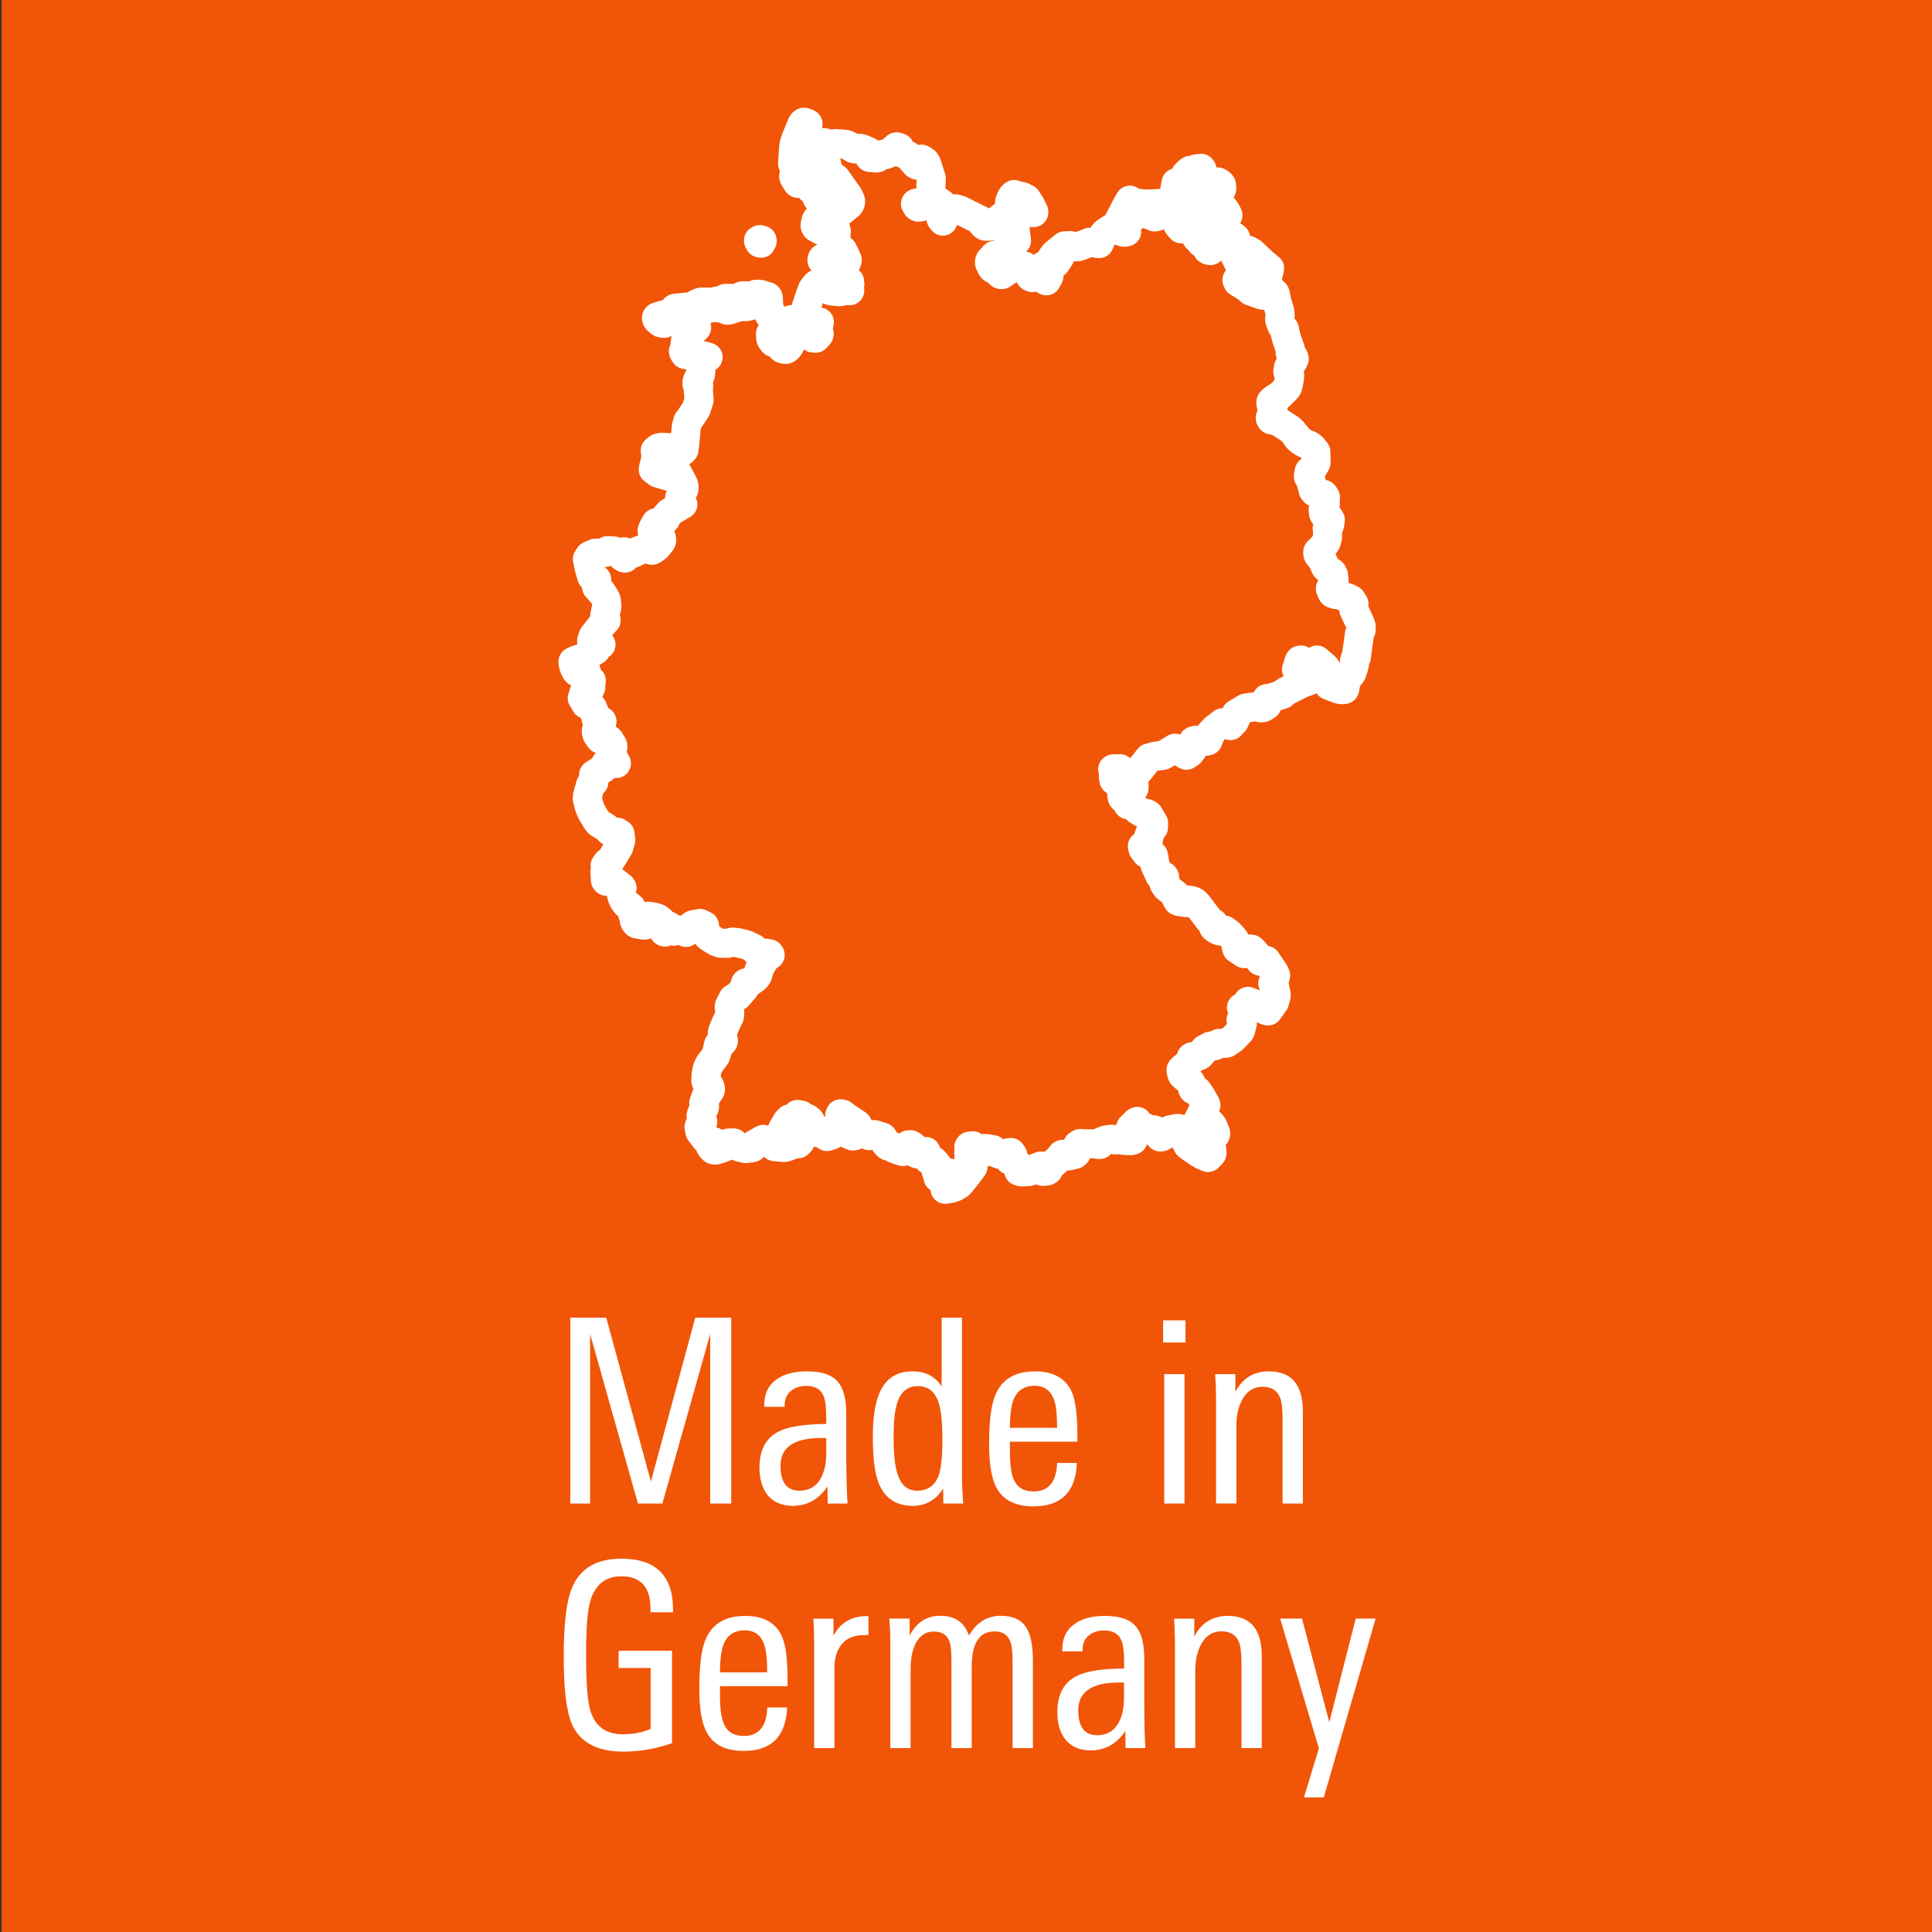 <?xml version="1.0" encoding="utf-8"?>
<!-- Generator: Adobe Illustrator 25.4.1, SVG Export Plug-In . SVG Version: 6.00 Build 0)  -->
<svg version="1.1" id="Ebene_1" xmlns="http://www.w3.org/2000/svg" xmlns:xlink="http://www.w3.org/1999/xlink" x="0px" y="0px"
	 viewBox="0 0 158 158" style="enable-background:new 0 0 158 158;" xml:space="preserve">
<rect x="0" y="0" width="158" height="158" fill="#333333" stroke="none"/>
<style type="text/css">
	.st0{fill:#F15507;}
	.st1{fill:none;stroke:#FFFFFF;stroke-width:3;stroke-linecap:round;stroke-linejoin:round;stroke-miterlimit:10;}
	.st2{fill:none;stroke:#FFFFFF;stroke-width:2.38;stroke-linejoin:round;}
	.st3{fill:none;stroke:#FFFFFF;stroke-linecap:round;stroke-linejoin:round;stroke-miterlimit:10;stroke-dasharray:2.014,2.014;}
	.st4{fill:none;stroke:#FFFFFF;stroke-width:2;stroke-miterlimit:10;}
	.st5{fill:#FFFFFF;}
</style>
<rect x="0.13" y="0" class="st0" width="158" height="158"/>
<path class="st2" d="M66.28,92.41l-0.08-0.21l-0.03-0.02l-0.28,0.02l0.02,0.24l0.07,0.06l0.23-0.02l0.08-0.01L66.28,92.41z
	 M85.76,22.08l0.08-0.24l0.02-0.13l-0.01-0.06l-0.01-0.02l-0.03-0.01l-0.1-0.02l-0.12,0.02l-0.04,0.01l-0.05,0.02l-0.26,0.14
	l-0.16,0.12l-0.03,0.06l0.01,0.11l0.02,0.07l0.03,0.06l0.03,0.03l0.04,0.03l0.04,0.01l0.39,0.07L85.76,22.08z M101.05,19.46
	l-0.06-0.06l-0.03-0.02l-0.06-0.01l-0.04,0l-0.07,0.02l-0.08,0.04l-0.05,0.04l-0.02,0.02l-0.02,0.04l0,0.15l0.04,0.12l0.02,0.03
	l0.22,0.24l0.02,0.02l0.06,0.55l0.4,0.63l0.01,0.02l0.02,0.01l0.02,0l0.42-0.2l0,0l0.04-0.12l0-0.01l-0.14-0.2l-0.04-0.18l0-0.01
	l0.01-0.01l0.38,0.03l0.17,0.15l0.29,0.33l0.03,0.04l0.02,0.04l0.05,0.12l-0.01,0.56l-0.4-0.07l-0.08-0.17l-0.06-0.22l-0.02-0.02
	l-0.05-0.02l-0.08-0.01l-0.21,0.05l-0.02,0.01l-0.01,0.01l-0.04,0.08l-0.02,0.15l0,0.03l0.02,0.04l0.03,0.03l0.13,0.16l0.04,0.09
	l0.09,0.25l0,0.05l-0.05,0.12l-0.04,0.09l-0.02,0.02l-0.12,0.07l-0.14,0.07l-0.14,0.07l-0.05,0.01l-0.04,0l-0.03,0l-0.08,0.17
	l0.08,0.08l0.13,0.06l0.15,0.04l0.11-0.01l0.28-0.05l0.3-0.08l0.04-0.02l0.45-0.23l0.82-0.09l0.04,0l0.02,0l0.15-0.66l-0.43-0.35
	l-0.47-0.43l-0.56-0.53l-0.12-0.07l-0.16-0.08l-0.04-0.02l-0.04-0.01l-0.11-0.02l-0.11-0.04l-0.2-0.11l-0.06-0.04l-0.12-0.1
	l-0.12-0.12l-0.09-0.1l-0.03-0.04L101.05,19.46z M95.46,16.63l-0.02,0l-0.02,0l-0.02,0.01l-0.03,0.02l-0.01,0.01l0,0.02l0.03,0.03
	l0.03,0.02l0.07,0l0.35-0.12l0.07-0.06l0.04-0.04l-0.05-0.06l-0.02,0.01l-0.31,0.12l-0.04,0.05l-0.06,0.07L95.46,16.63z M96.5,16.52
	l0.46-0.26l0.06-0.04l0.01-0.02L97,16.11l-0.03-0.04l-0.14-0.07l-0.03-0.01l-0.08-0.01L96.66,16l-0.07,0.05l-0.09,0.12l-0.02,0.04
	l-0.12,0.27l0,0.07l0.01,0.02l0.02,0.01L96.5,16.52z M95.97,16.36l0.01,0.03H96l0.02-0.03l0.02-0.08l0.12-0.66l0.09-0.42l0.25-0.13
	l-0.32-0.12l-0.2,1.13l-0.01,0.11l0,0.06l0.01,0.04L95.97,16.36z M97.33,13.94l-0.06,0.04l-0.19,0.16l-0.14,0.16l-0.02,0.04
	l-0.33,0.81l-0.01,0.02l-0.01,0.1l0.01,0l0.05-0.02l0.02-0.02l0.33-0.31l0.07-0.18l-0.02-0.07l-0.03-0.1l0-0.02l0.01-0.01l0.18-0.26
	l0.11-0.03l0.01,0l0.02,0.05l0.02,0.13l0,0.03l-0.01,0.06l-0.04,0.11l-0.08,0.14l-0.03,0.04l-0.03,0.06l-0.04,0.22l0,0.11l0.31-0.15
	l0.23-0.13l0.74,0.31l0.02,0l0.01,0l0.21-0.02l0.2-0.08l0.01,0.57l-0.02,0.31l-0.02,0.01l-0.04,0l-0.18,0l-0.29-0.09l-0.08-0.04
	l-0.44-0.25l-0.03-0.03l0-0.04l0.04-0.34l-0.34,0.01l-0.36,0.02l-0.12,0.03l-0.36,0.1l-0.1,0.06l0.07,0.29l0.05,0.1l0.22-0.01
	l0.17,0.02l0.27,0.25l-0.09,0.18l-0.03,0.02l-0.24,0.09l-0.13,0.02l-0.14,0.03l-0.13,0.28l0,0.06l0,0.02l0.04,0.02l0.58,0.13
	l0.07,0.02l-0.16,0.1l-0.65,0.31l-0.02,0.02l-0.02,0.04l-0.05,0.27l0,0.11l0.18,0.54l0.01,0.03l1.69,0.57l0.14-0.1l0.03-0.04
	l0.01-0.03l0-0.01l-0.01-0.06l-0.04-0.1l-0.09-0.11l-0.01,0h-0.06l-0.02,0.02l-0.01,0.02l0.01,0.03l0,0.01l-0.07,0.06l-0.09,0.04
	l-0.04,0l-0.04-0.05l0-0.13l0.46-0.48l0.36-0.34l0.12-0.09l0.04-0.01l1.1-0.13l0.05,0.01l0.15,0.25l0,0.01l0,0.05l-0.02,0.05
	l-0.01,0.01l-0.09,0.07l-0.01,0l-0.1,0.05l0,0.17l0.23-0.06l0.1-0.19l0.13-0.27l-0.08-0.18l-0.19-0.31l-0.14-0.11l-0.14-0.1
	l-0.01,0.02l-0.02,0.01l-0.07,0.01l-0.14,0.01l-0.02,0l-0.03-0.02l-0.04-0.04l-0.11-0.13l-0.12-0.23l-0.03-0.07l-0.04-0.12
	l-0.01-0.16l0.01-0.06l0.02-0.04l0.02-0.02l0.01-0.01l0.17-0.19l0.23-0.19l0.06-0.03l0.02,0l0.07-0.05l0.06-0.13l0.02-0.12
	l-0.03-0.23l-0.04-0.06l-0.07-0.07l-0.16-0.1l-0.03-0.01h-0.05l-0.19,0.02l-0.05,0l-0.25,0.05l-0.03,0.02l-0.22,0.07l-0.31,0.06
	l-0.07,0l-0.11-0.03L98.3,15l-0.05-0.03l-0.03-0.02l-0.09-0.09l-0.08-0.11l-0.06-0.12l-0.05-0.17l-0.02-0.09l0-0.04l0.04-0.11
	l0.04-0.05l0.02-0.01l0.06-0.03l0.04-0.01l0.04,0l0.03-0.01l0.04-0.04l0.03-0.05l0.04-0.15l0-0.01l-0.04-0.06l-0.03-0.03l-0.33,0.03
	l-0.49,0.14L97.33,13.94z M62.19,19.66l0.13-0.01l0.01,0.07l-0.09,0.17l-0.08-0.01l-0.03-0.01l-0.1-0.18l0-0.03l0.06-0.04l0.05-0.02
	L62.19,19.66z M67.34,21.41l-0.02-0.01l-0.04-0.04l-0.06-0.07l0-0.04l0.01-0.05l0.02-0.05l0.02-0.02l0.02-0.02l0.02-0.01l0.03-0.01
	l0.03,0l0.03,0.03l0,0.01l-0.02,0.28l-0.03,0.02L67.34,21.41z M83.02,15.97l-0.05-0.02l-0.02-0.02l-0.01-0.02l-0.02,0.01l-0.04,0.03
	l-0.09,0.1l-0.07,0.09L82.7,16.2l-0.08,0.17l-0.04,0.11l-0.01,0.04l-0.03,0.37l0.01,0.06l0.02,0.02l0.17,0.12l0.03,0.01l0.04,0.01
	l0.01-0.01l-0.01,0l0,0H82.8l-0.04-0.02l-0.1-0.07l0-0.07l0.02-0.02l0.25-0.09l0.11,0.04l0.04,0.02l0.04,0.02l0.01,0.03l0.03,0.09
	l-0.01,0.1l-0.02,0.14l0.55,0.1l0.85,0.01l0.01,0l0-0.01l0-0.06l-0.14-0.29l-0.11-0.24l-0.34-0.52l-0.35-0.18L83.02,15.97z
	 M68.58,16.05l-0.34,0.22l-0.04,0.06v0.03l0,0.28l0.07,0.06l0.06,0.03l0.08,0.02l0.24,0.02l0.1,0l0.14-0.12l0.06-0.08l0.01-0.01
	l0.16-0.25l0-0.02l-0.03-0.14l-0.03-0.04l-0.1-0.02l-0.24-0.01L68.58,16.05z M66.92,16.34l0.06,0.05l0.03,0.01l0.07,0l0.11-0.02
	l0.1-0.03l0.03-0.02l0.04-0.04l0.12-0.27l0.07-0.15l0.01-0.16l-0.02-0.02l-0.07-0.01l-0.06,0.01l-0.24,0.08l-0.03,0.01l-0.28,0.12
	l-0.04,0.02l-0.02,0.03l-0.01,0.03l0,0.12l0.01,0.05l0.02,0.03l0.03,0.03l0.02,0.01L66.92,16.34z M66.32,15.39l-0.03,0l-0.02,0.02
	l0.01,0.02l0.03,0.04l0.02,0.01l0.18,0.13l0.03,0.02l0.09,0l0.06-0.02l0.01-0.02l0-0.05l-0.08-0.13l-0.01-0.02l-0.01-0.01
	l-0.04-0.01l-0.07,0.02L66.32,15.39z M66.79,14.82l0.4-0.1l0.05-0.03l0.04-0.05l0.02-0.07l0.02-0.11l-0.02-0.01l-0.69,0.27
	l-0.18,0.07l-0.02,0.05l0.01,0.02l0.12,0.09L66.79,14.82z M64.91,14.43l0,0.02l0.03,0.08l0.13,0.21l0.07,0.11l0.08,0.12l0.02,0.01
	L65.28,15l0.12,0l0.01,0l0.13-0.06l0.01-0.01l0.03-0.08l0-0.01l-0.01,0l-0.13-0.07l-0.11-0.17l-0.14-0.38l-0.02-0.08l0.02-0.05
	L65.23,14l0.11-0.11l-0.01-0.01l-0.02-0.01l-0.04,0.02L65,14.14l-0.03,0.04l-0.04,0.1l0,0.09L64.91,14.43z M66.11,13.44l-0.06,0
	l-0.21,0.04l-0.06,0.02l-0.05,0.04l-0.06,0.06l-0.04,0.08l-0.06,0.14l-0.01,0.09l0.01,0.05l0.02,0.03L65.61,14l0.44,0.21l0.09,0.03
	l0.11,0.01l0.36,0.01l0.05,0l0.02-0.01l0.2-0.42l-0.07-0.26l-0.02-0.03l-0.1-0.07l-0.12-0.04l-0.05-0.01l-0.03-0.01l-0.08-0.01
	l-0.09,0.03l-0.03,0.01L66.11,13.44z M65.19,11.1l-0.12,0.31l-0.1,0.28l-0.03,0.15l-0.03,0.22l-0.02,0.26l-0.07,1l0,0.08l0.06,0.14
	l0.03,0.04l0.01,0l0.01-0.02l0-0.04l0.03-0.85l-0.01-0.03l-0.02-0.05v-0.02l0.02-0.16L65,12.26l0.03-0.04l0.23-0.15l0.07,0.06
	l0.01,0.02l0.16,0.09l0.15,0.11l0.05,0.02h0.02l0.3-0.15l0.19-0.16l-0.01-0.01l-0.04-0.01l-0.06-0.01l-0.24,0.01l-0.06-0.01
	l-0.03-0.01l-0.2-0.18l0,0l-0.18-0.18L65.35,11l0.12-0.25l0.06-0.07l0.1-0.08l0.01-0.01l0.13-0.03l0.14-0.09l0.17-0.33l0-0.01
	l-0.01-0.01l-0.23-0.1l-0.06-0.02l-0.04,0l-0.02,0.01l-0.06,0.04l-0.02,0.02l-0.05,0.08l-0.21,0.49l-0.04,0.1L65.19,11.1z
	 M54.31,26.44l-0.06-0.12l-0.03-0.02l-0.06,0l-0.05,0.02l-0.01,0.02v0.03l0.01,0.03l0.01,0.01l0,0l-0.01,0l-0.07-0.01l-0.28-0.23
	l-0.05-0.07l-0.02-0.09l0.01-0.05l0.02-0.03l0.01-0.01l0.03-0.01l0.57-0.17l0.03,0l0.06,0.01l0.07,0.03l0.19,0.14l0.06,0.06
	l0.01,0.02l-0.58,0.16l0.14,0.12l0.07,0.09l-0.01,0.01l-0.06,0.05L54.31,26.44z M55.37,25.29l-0.06,0l-0.01,0l-0.04-0.01l-0.06-0.04
	l-0.01-0.02l0.01-0.01l0.04-0.01l0.23-0.02l0.76-0.07h0.34l0.1,0.02l0.01,0.02l0.01,0.02l0,0.03l-0.02,0.03l-0.01-0.02l-0.01,0
	l-0.16-0.01l-0.07,0l-0.08,0l-0.39,0.01l-0.51,0.08L55.37,25.29L55.37,25.29z M57.06,25l-0.07-0.06l-0.03-0.04l-0.01-0.02l0.01-0.02
	l0.03-0.02l0.04-0.02l0.15-0.07l0.1-0.03l0.06-0.01l0.78,0l0.12,0l0.06,0.02l0.03,0.01l0.02,0.06l0,0.02l-0.1,0.03l-0.07,0.02
	l-0.84,0.1l-0.22,0.02L57.06,25z M58.96,24.83l-0.15-0.01l-0.18-0.02l-0.15-0.03l-0.04-0.05l0-0.01l0.01-0.01l0.16-0.07l0.03-0.01
	h0.04l0.23,0.05l0.02,0.01l0.03,0.12l0,0.02L58.96,24.83z M59.21,24.81l-0.02,0l-0.04-0.03l-0.02-0.1l0-0.08l0.01-0.03l0.08-0.11
	l0.02-0.02l0.07-0.03l0.05-0.01l0.37,0l0.29,0.02l0.11,0.01l0.03,0.01l0.04,0.02l0.04,0.02l0.01,0.02l0,0.05l0,0.01l0,0l-0.09,0.01
	l0-0.01l0.01-0.01l0-0.01l-0.01,0l-0.23-0.02h-0.03l-0.17,0.02l-0.25,0.02l-0.03,0.01L59.21,24.81z M60.6,24.5l-0.06-0.01
	l-0.02-0.01l-0.02-0.04l0-0.04l0.03-0.06l0.07-0.08l0.03-0.03l0.03-0.02l0.07-0.02l0.12,0l0.16,0l0.26,0.02l0.05,0.01l0.15,0.04
	l0.04,0.05l0.01,0.02l-0.01,0l-0.4,0.07l-0.4-0.03L60.6,24.5z M62.85,24.65l-0.01,0l-0.04-0.02l-0.03-0.02l-0.02-0.03l-0.01-0.02
	l-0.05-0.18l0-0.04l0.08-0.09l0.04,0.05l0.04,0.23l0,0.12L62.85,24.65z M61.84,24.3l-0.11-0.14l-0.01-0.01v-0.02l0.05-0.04
	l0.04-0.02l0.15-0.01l0.08,0l0.07,0.01l0.19,0.04l0.07,0.02l0.02,0.01l0.13,0.09l0.01,0.05l-0.02,0l-0.18-0.07l-0.42-0.11l-0.02,0
	l-0.01,0.01l-0.03,0.05L61.84,24.3z M49.71,71.12l-0.05-0.03l-0.15,0.16l-0.03,0.05l-0.01,0.02L49.52,72l0.05,0.06l0.14,0.01
	l0.07-0.02l0.04-0.02L50,71.99l0.25,0.1l0.47,0.36l0.05,0.04l0.06,0.06l0.04,0.07l-0.06,0.02l-0.08,0.06l-0.01,0.03l0.01,0.05
	l0.17,0.65l0.01,0.02l0.15,0.28l0.04,0.05l0.1,0.13l0.03,0.03l0.18,0.1l0.21,0.18l0.14,0.35l0,0.02l-0.01,0.2l0.23,0.13l0.05,0.15
	l-0.16,0.19l0.06,0.15l0.13,0.14l0.6,0.11l0.18-0.03l0.1-0.16l0.02-0.05l0-0.03l-0.06-0.21l-0.06-0.09l-0.05-0.04l0.02-0.02
	l0.16-0.1l0.44,0.05l0.15,0.04l0.25,0.09l0.24,0.18l0.14,0.21l-0.01,0.06l0.03,0.16l0.07,0.41l0.02,0.05l0.03,0.03l0.04,0.01
	l0.07-0.02l0.18-0.18l0.09-0.28l0.1,0.18l0.14,0.14l0.05,0.03l0.09,0.05l0.03,0.01l0.06-0.08l0.07-0.03l0.05-0.01l0.45,0.04
	l0.16,0.07l0.11,0.08l0.08,0.03l0.04-0.02l0.48-0.38l0.03-0.12l-0.01-0.03l0-0.06l0.12-0.03L57,75.57l0.26-0.05l0.35,0.18l0.02,0.15
	l-0.02,0.13l0,0.09l0.23,0.44l0.15,0.13l0.1,0.07l0.49,0.3l0.32,0.12l0.42,0.02l0.21-0.01l0.03-0.01l0.37-0.09l0.54,0.08l0.11,0.05
	l0.15,0.01l0.35,0.1l0.54,0.26l0.08,0.08l0.07,0.09l0.01,0.03l0.18,0.08l0.33,0.13l0.09,0.02l0.11,0l0.04-0.02l0.38,0.05l0.02,0.01
	l0.02,0.03l0.03,0.06l-0.18,0.06l-0.04,0.01l-0.03,0.02l-0.03,0.04l-0.37,0.58L62.22,79l-0.05,0.1l-0.04,0.09l-0.06,0.18l-0.05,0.14
	l-0.03,0.13l-0.02,0.09l-0.03,0.06l-0.05,0.07l-0.08,0.09l-0.08,0.08l-0.38,0.27l-0.27,0.07l-0.04,0l-0.05,0.02l-0.02,0.02
	l-0.02,0.04l-0.08,0.39l-0.52,0.6l-0.06,0.04l-0.16,0.09l-0.13,0.06l-0.03,0.02l-0.02,0.02l-0.29,0.57l-0.02,0.05l0,0.03l0,0.05
	l0.02,0.12l0.01,0.1l0,0.39l0,0.05l-0.01,0.06l-0.03,0.08l-0.03,0.05l-0.25,0.51l-0.23,0.57l-0.02,0.07l-0.02,0.07l-0.01,0.08v0.06
	l0.01,0.1l0.08,0.42l0,0.03l-0.01,0.03l-0.02,0.04l-0.02,0.02l-0.02,0.02l-0.05,0.03l-0.18,0.07l-0.05,0.04l-0.04,0.05l-0.02,0.05
	l-0.01,0.04l-0.08,0.4l-0.07,0.25l-0.04,0.12l-0.02,0.05l-0.26,0.35l-0.24,0.31l-0.02,0.04l-0.17,0.37l-0.01,0.03l0,0.05l-0.07,0.35
	l-0.01,0.05l-0.02,0.47l0,0.04l0.01,0.03l0.02,0.02l0.23,0.29l0.05,0.09l0.03,0.07l0.03,0.14l0,0.07l-0.02,0.05l-0.06,0.1
	l-0.05,0.07l-0.2,0.28l-0.2,0.52l-0.01,0.06v0.08l0.01,0.04l0.04,0.1l0.01,0.06l-0.01,0.06l-0.02,0.07l-0.13,0.31l-0.1,0.24
	l-0.01,0.04l-0.01,0.09l0.01,0.05l0.1,0.32l0.02,0.06l0,0.04l-0.02,0.08l-0.03,0.07l-0.03,0.04l-0.03,0.03L57.2,92.1l-0.02,0.02
	l-0.01,0.04l0.05,0.31l0.01,0.04l0.02,0.05l0.02,0.03l0.48,0.62l0.63,0.17l0.04,0.11l0.02,0.1l0,0.04l-0.27,0.11l-0.05-0.02
	l-0.03,0.01l0.07,0.12l0.14,0.14l0.02,0.02l0.08,0.03l0.09,0.01l0.03,0l0.42-0.12l0.29-0.11l0.06-0.03l0.11-0.12l0.02-0.04
	l0.16-0.15l0.39-0.01l0.03,0l0.04,0.02l0.02,0.02l0.11,0.17l0.37,0.15l0.45,0.1h0.02l0.5-0.07l0.03-0.01l0.05-0.04l0.02-0.04
	l0.01-0.09l0.01-0.03l0.02-0.02l0.04-0.04l0.68-0.39l0.02-0.01l0.03-0.01l0.05,0.01l0.35,0.07l0.2,0.05l0.06,0.03l0.02,0.02l0,0.01
	l-0.02,0.1v0.04l0.02,0.04l0.02,0.03l0.18,0.16l0.03,0.02l0.02,0.01l0.04,0.01l0.73,0.06l0.05-0.01l0.2-0.05l0.17-0.06l0.06-0.04
	l0-0.01l-0.04-0.06l-0.15-0.18l0.41-0.32l0.12,0.03l0,0l0.14,0.07l0.08,0.09l0.01,0.02l0.01,0.03l-0.01,0.02l-0.03,0.01l-0.02,0.08
	l0.03,0.06l0.11,0.02l0.06-0.05l0.1-0.1l0.16-0.34l0.04-0.1l0-0.03l-0.16-0.22l-0.04-0.01l-0.03,0l-0.28,0.02l-0.07,0.01l-0.15,0.06
	l-0.05,0.03l0.02,0.06l-0.43,0.18L64.41,93l-0.43-0.31l-0.05-0.08l0-0.02l0.05-0.22l0.35-0.61l0.13-0.16l0.12-0.1l0.16-0.03
	l0.35-0.08l0.05-0.13l0.08-0.12l0.31,0.06l0.04,0.38l0.06,0.09l0.03,0.01l0.1-0.07l0.02-0.03l0.04-0.07l-0.03-0.12l0.25,0.08
	l0.18,0.15l0.12,0.2l-0.07,0.08l-0.03,0.09l0.11,0.39l0.01,0.03l0.42,0.18l0.06,0.03l0.03,0l0.11-0.2l0.5,0.44l0.14,0.08h0.02
	l0.32-0.09l0.14-0.07l0.08-0.05l0.05-0.05l0.05-0.03l0.13-0.07l0.13-0.05l0.04-0.01l0.03,0l0.19,0.02l0.05,0.01l0.27,0.06l0.05,0.02
	l0.04,0.03l0.25,0.13l0.28,0.11l0.15-0.02l0.17-0.1l-0.04-0.17l-0.28-0.59l-0.18-0.15l-0.03,0l-0.06,0.01l-0.01,0l-0.36-0.24
	l-0.06-0.04l-0.08-0.07l-0.27-0.28l-0.02-0.03l0-0.01l0.02-0.05l0.04-0.07l0.17,0.03l0.03,0.02l0.04,0.07l0.03,0.01l0.23,0.15
	l0.83,0.55l0.07,0.06l0.01,0.01l0,0.04l-0.01,0.02l0.02,0.09l0.02,0.06l0.06,0.1l0.08,0.09l0.11,0.1l0.29,0.2l0.22,0.12l0.1,0.05
	l0.03,0.01l0.04,0l0.06-0.02l0.06-0.03l0.03,0l0.15-0.02l0.04-0.01l0.06,0l0.11,0.03l0.54,0.17l0.06,0.05l0.07,0.1l0.04,0.08
	l0.01,0.09l0.09,0.21l0.16,0.17l0.03,0.02l0.04,0.02l0.09,0.01h0.23l0.01,0.1l0.1,0.06l0.35,0.14l0.42,0.13l0.27-0.37l0.07-0.1
	l0.09-0.07l0.18-0.01l0.02,0l0.16,0.1l0.03,0.09l-0.01,0.21l-0.02,0.03l-0.02,0.03l-0.02,0l-0.01,0.01l-0.02,0.04l0,0.02l0.44,0.21
	l0.37-0.01l0.08-0.03l0.24-0.13l0.02-0.02l-0.02,0.09l0,0.07l0,0.12l0.23,0.39l0.04,0.04l0.02,0.01l0.06,0l0.1-0.03l0.22,0.09
	l0.21,0.24l0.09,0.13l0.1,0.17l-0.08,0.12l-0.01,0.01l-0.06,0.03l-0.06,0.12l0.17,0.55l0.5-0.16l0.03-0.03l0-0.04l0-0.12l0.09-0.07
	l0.34,0.04l0.02,0.01l0.05,0.07l0.01,0.09l0,0.01l-0.08,0.11l-0.07,0.09l-0.29,0.66l-0.03,0.08l-0.02,0.1l0,0.06l0.01,0.04l0.03,0
	l0.49-0.09l0.3-0.11l0.32-0.2l0.16-0.16l0.53-0.68l0.44-0.58l-0.04-0.42l-0.01-0.08l-0.05-0.06l-0.07-0.04l-0.04,0.02l-0.02-0.01
	l-0.02-0.02l-0.07-0.19l-0.01-0.83l0.04-0.07l0.02,0l0.24-0.04h0.03l0,0.09l-0.02,0.11l-0.07,0.08l-0.05,0.07l0.05,0.04l0.21,0.14
	l0.27,0.05l0.34,0.02l0.03,0l0.06-0.16l0-0.02l0.05-0.1l0.09-0.1l0.13,0.01l0.55,0.09l0.01,0.03l-0.01,0.02l0,0.04l0.02,0.07
	l0.53,0.22l0.26,0.05l0.42-0.17l0.24-0.03l0.15,0.22l-0.21,0.16l-0.05,0.05l-0.01,0.15l0.02,0.04l0.05,0.03l0.02,0l0.36,0.08
	l0.25,0.26l0.17,0.2l0.01,0.1l-0.03,0.03l-0.06,0.01l-0.01,0.01l-0.02,0.05l0.01,0.13l0.07,0.03l0.13,0.03l0.07,0l0.58-0.03
	l0.38-0.19l0.14-0.08l0.04-0.02l0.37-0.15l0.33,0.01l0.02,0.01l0.02,0.04l-0.1,0.09l-0.12,0.21l-0.01,0.05l0.02,0.02l0.03,0
	l0.32-0.03l0.02-0.01l0.09-0.05l0.04-0.06l0.04-0.11l0.02-0.04l0.06-0.11l0.6-0.53l0.19-0.21l0.02-0.04l0.15-0.17l0.03-0.02
	l0.03-0.01l0.05,0.06l0.07,0.02l0.38,0.04l0.48-0.11l0.03-0.01l0.12-0.12l-0.01-0.15L88,94.09l0-0.02l0-0.02l0.01-0.12l0.12-0.27
	l0.01-0.02l0.19-0.12l0.13,0.02l1.06,0l0.3,0.05l0.11,0.01l0.02-0.01l0.13-0.22l0.35-0.14l0.42-0.06l0.39,0.05l0.31-0.09l0.17,0.1
	l0.35,0.04l0.41,0.01l0.15-0.03l0.02-0.01l0.01-0.02l0.01-0.03l0-0.02l-0.05-0.21l-0.03-0.11l-0.13-0.28l0.02-0.38l0.47-0.46
	l0.06-0.02l0.05,0.07l0.02,0.05l-0.05,0.12l-0.04,0.07l0.13,0.39l0.52-0.2l-0.02,0.05l0.02,0.02l0.2,0.07l0.57,0.06l0.01,0.03
	l0.2,0.27l0.26,0.27l0.1-0.01l0.53-0.27l0.1-0.21l0.06-0.08l0.03-0.01l0.43-0.09l0.09-0.02l0.05,0h0.09l0.42,0.12l0.16,0.05
	l0.29,0.61l-0.11,0.11l-0.08,0.21l-0.01,0.04l0.04,0.11l0.08,0.13l0.08,0.07l0.84,0.57l0.32,0.18l0.09,0.04l0.29,0.12l0.02,0.01
	l0.02-0.01l0.3-0.32l0-0.08l-0.02-0.25l-0.01-0.03l-0.03-0.03l-0.04-0.01l-0.03-0.03l-0.02-0.02l0-0.02l0.06-0.49l0.01-0.08
	l0.2-0.31l0.14-0.16l0.03-0.04l0.02-0.08l-0.01-0.05l-0.23-0.57l-0.16-0.2l-0.03-0.02l-0.22-0.11l-0.05,0l-0.02,0.01l-0.02,0.05
	l0.01,0.01l-0.01,0.02l-0.02,0.02l-0.08,0.06l-0.03,0.02l-0.11,0.01l-0.36-0.03l-0.09-0.07l-0.06-0.07l-0.01-0.02l0-0.02l0.41-0.81
	l0.28-0.5l0.01-0.03l-0.01-0.05l-0.02-0.05l-0.31-0.55l-0.25-0.39l-0.1-0.14l-0.02-0.02l-0.05-0.02l-0.26-0.05l-0.03-0.03
	l-0.03-0.05l-0.1-0.4l-0.01-0.03l-0.03-0.06l-0.04-0.06l-0.09-0.09l-0.22-0.18l-0.31-0.26l-0.07-0.09l-0.03-0.08l-0.02-0.08
	l-0.03-0.2l0-0.03l0.01-0.02l0.06-0.07l0.28-0.23l0.24-0.19l0.02-0.02l0.1-0.12l0.1-0.22l0.01-0.03l0-0.08l0-0.02l0.02-0.03
	l0.03-0.02l0.02-0.01l0.31-0.05l0.2-0.01l0.04-0.01l0.05-0.02l0.04-0.03l0.04-0.03l0.25-0.29l0.02-0.04l0.04-0.08l0.02-0.03
	l0.04-0.04l0.04-0.02l0.43-0.23l0.06-0.01l0.07,0l0.13,0l0.08-0.02l0.06-0.02l0.31-0.17l0.54-0.01l0.05-0.01l0.04-0.02l0.43-0.29
	l0.06-0.05l0.55-0.57l0.03-0.03l0.02-0.03l0.02-0.05l0.14-0.54l0.01-0.04l0-0.03l-0.02-0.05l-0.08-0.14l0-0.02l0-0.04l0.03-0.11
	l0.03-0.06l0.14-0.42l0-0.02l-0.08-0.29l-0.01-0.01l-0.08-0.1l0.22-0.07l0.05-0.02l0.12-0.1l0.08-0.09l0.02-0.04l0.04-0.18
	l0.58,0.22l0.55,0.34l0.03,0.02l0.32,0.16l0.16,0.04l0.02-0.02l0.5-0.7l0.14-0.49l0-0.18l-0.13-0.62l-0.14-0.25l0.1-0.18l0.07-0.23
	l0.06-0.24l-0.14-0.29l-0.63-0.93l-0.07,0l-0.04,0.04l-0.03,0.02l-0.2,0.01l-0.1,0l-0.04-0.01l-0.13-0.14l-0.07-0.16l-0.08-0.19
	l-0.11-0.15l-0.28-0.3l-0.02-0.02l-0.03-0.02l-0.38-0.02l-0.16,0.06l0,0.1l0.01,0.06l0.02,0.05l0,0.1l-0.07,0.01l-0.02,0l-0.48-0.32
	l-0.12-0.08l-0.11-0.47l-0.07-0.25l-0.06-0.1l-0.35-0.39l-0.15-0.12l-0.27-0.19l-0.05-0.02l-0.04,0l-0.15,0.04l-0.08,0.03
	l-0.07,0.02l-0.19-0.08l-0.09-0.05l-0.12-0.08l-0.1-0.1l-0.01-0.33l-0.04,0l-0.03-0.01l-0.1-0.08l-0.18-0.16l-0.1-0.13l-0.64-0.85
	l-0.22-0.29l-0.22-0.21l-0.17-0.09l-0.03-0.01l-0.32-0.05l-0.09-0.01l-0.06,0.01l0.01,0.08l0.04,0.05l0.02,0.06l-0.01,0.01l-0.07,0
	l-0.55-0.08l-0.12-0.04l-0.05-0.03l-0.16-0.3l0.02-0.08l-0.03-0.14l-0.75-0.59l-0.19-0.28l0.07-0.09l0-0.01v-0.06l-0.01-0.23
	l-0.02-0.15l-0.01-0.02l-0.03-0.05l-0.03,0l-0.01,0.01l-0.01,0.05l-0.06-0.01l-0.14-0.05l-0.1-0.06l0.04-0.04l-0.04-0.04l-0.1-0.15
	l-0.3-0.65l-0.08-0.58l-0.04-0.18l-0.02-0.01l-0.49-0.14l-0.05-0.01l-0.02-0.01l-0.02-0.02l-0.21-0.29l-0.05-0.08l-0.04-0.15l0-0.03
	l0-0.03l0.46-0.32l0.02-0.07l0.03-0.37l0.06-0.19l0.24-0.46l0.06-0.08l0.03-0.03l0.01-0.38L94,66.72l-0.07-0.1l-0.16-0.09
	l-0.11-0.02l-0.18,0l-0.45-0.26l-0.36-0.37l-0.42-0.07l0.03-0.23l-0.17-0.17l-0.11-0.09l-0.06-0.02l-0.08,0.02l-0.01-0.01
	l-0.06-0.07l-0.01-0.02l-0.03-0.14l-0.02-0.17l0-0.06l0.04-0.11l0.07-0.07l0.02-0.06l0.01-0.04l-0.11-0.23l-0.15-0.19l-0.12-0.13
	l-0.03-0.02l-0.36-0.19l-0.05-0.29l0.04-0.05l0.1-0.02l0.08-0.06l0.01-0.01l0.01-0.02l-0.13-0.29l-0.16-0.16l0.04-0.03l0.3-0.01
	l0.21,0l0.05,0l0.12,0.14l0.63,0.91l0.03,0.18l-0.02,0.09l-0.02,0.01l-0.06,0.02l0,0.03l0.03,0.06l0.09,0.14l0.01,0.01l0.02,0.01
	l0.11,0.02l0.08,0.01h0.08l0.03-0.02l0.02-0.21l-0.04-0.08l-0.02-0.02l-0.02-0.01l-0.01-0.02l-0.02-0.05l0.03-0.3l0.02-0.08
	l0.21-0.41L93.16,63l0.81-1.01l0.49-0.14L95,61.79l0.12-0.02l0.4-0.23l0.57-0.35l0.01,0l0.07,0.04l0.46,0.29l0.32,0.21l0.08,0.03
	l0.23-0.14l0.04-0.03l0.22-0.27l0.02-0.04l0.01-0.04l0,0l0-0.05l-0.02-0.04l-0.01-0.08l0.02-0.22l0.05-0.23l0-0.02l0.02-0.01
	l0.07-0.03l0.6-0.05l0.34,0.11l0.16-0.04l0.2-0.49L98.97,60l0.37-0.4l0.64-0.49l0.23,0.02l0.42,0.21l0.21-0.27l0.1-0.06l0.2-0.45
	l0-0.02l-0.03-0.1l-0.02-0.06l0.79-0.47l0.11-0.02l0.76-0.1l0.02,0l0.21,0.04l0.03,0.01l0.06,0.04l0.05,0.01l0.02,0l0.13-0.02
	l0.07-0.02l0.27-0.18l0.04-0.09l0.01-0.05l-0.02-0.35l-0.03-0.05l0.2-0.02l0.09-0.01l0.92-0.29l0.06-0.02l0.12-0.15l0.21-0.12
	l1.22-0.62l0.58-0.21l0.08-0.27l-0.02-0.1l-0.03-0.04l-0.03-0.02l-0.04-0.02l-0.07,0.02l-0.38-0.1l-0.05-0.02l-0.03-0.02l-0.4-0.35
	l-0.01-0.02l0.2-0.64l0.03-0.07l0.04-0.05l0.08-0.01l0.02,0l0.02,0.02l0.1,0.12l0.02,0.02l0.02,0.01l0.5,0.19l0.02,0l0.05-0.01
	l0.52-0.08l0.01-0.16l-0.02-0.07l0.06-0.04l0.58,0.49l0.14,0.14l0.23,0.67l0.09,0.41l-0.09,0.27l0.01,0.08l0.22,0.09l0.6,0.23
	l0.23,0.04l0.05,0l0.16-0.01l0.04-0.02l0.02-0.08l0.05-0.26l0.03-0.26l0.15-0.3l0.15-0.19l0.17-0.21l0.03-0.06l0.13-0.4l0.08-0.35
	l0.02-0.12l0-0.01l-0.03-0.03l0.08-0.27l0.09-0.13l0.02-0.18l0.21-1.57l0.02-0.13l0.13-0.29l0-0.32l-0.07-0.22l-0.53-1.14l0.01-0.44
	l0-0.04l-0.14-0.23l-0.05-0.08l-0.01-0.01l-0.18-0.1l-0.02-0.01l-0.89-0.33l-0.03,0l-0.1,0.01l-0.1-0.01l-0.09-0.03l-0.12-0.04
	l-0.05-0.06l-0.14-0.33l0-0.02l0.11-0.21l0.1-0.14l0.09-0.29l-0.05-0.46l-0.07-0.15l-0.06-0.07l-0.08-0.06l-0.04-0.02l-0.25-0.19
	l-0.17-0.19l-0.05-0.12l-0.31-0.69l-0.11-0.03l-0.02-0.01l-0.02-0.03l-0.09-0.14l-0.01-0.06l0-0.13v-0.01l0.04-0.04l0.19-0.19
	l0.13-0.11l0.32-0.44l0.11-0.37l0.02-0.65l-0.03-0.07l-0.01-0.01l0.15-0.26l0.04-0.08l0.01-0.01l0.05-0.36l0-0.03l-0.1-0.17
	l-0.04-0.04l-0.07-0.05l-0.05-0.02l-0.07-0.02l-0.08-0.01l-0.02-0.02l-0.05-0.06l-0.03-0.05l-0.04-0.09l-0.03-0.28l0-0.04l0.01-0.03
	l0.09-0.11l0.05-0.1l0.01-0.05l0.02-0.7l0-0.02l-0.01-0.02l-0.11-0.15l-0.02-0.03l-0.03-0.02l-0.01,0l-0.51-0.13l-0.03-0.01l-0.08,0
	l-0.05-0.02l-0.02-0.02l-0.1-0.12l-0.02-0.02l-0.01-0.03l-0.16-0.61l-0.04-0.29l-0.03-0.06L107,38.97l0.01-0.08l0.04-0.25l0.01-0.06
	l0.02-0.05l0.04-0.04l0.03-0.02l0.17-0.12l0.08-0.11l0.19-0.33l0.02-0.03l0.02-0.07l-0.02-0.85l-0.02-0.03l-0.26-0.33l-0.05-0.05
	l-0.19-0.13l-0.03-0.02L107,36.4l-0.03-0.01l-0.09-0.05l-0.16-0.08l-0.09-0.04l-0.2-0.13l-0.11-0.07l-0.23-0.22l-0.02-0.08
	l-0.03-0.04l-0.01-0.01l-0.19-0.22l-0.17-0.2l-0.17-0.16l-0.85-0.55l-0.41-0.16l-0.2-0.02l-0.08-0.03l-0.02-0.02l-0.04-0.07
	l-0.01-0.02l0-0.07l0.05-0.12l0.09-0.12l0.08-0.13l0.01-0.14l-0.04-0.08l-0.12-0.43l-0.03-0.18l0-0.02l0.03-0.1l0.16-0.15l0.23-0.16
	l0.09-0.03l0.1-0.05l0.18-0.16l0.13-0.13l0.36-0.37l0.03-0.03l0.06-0.11l0.07-0.25l0.06-0.35l0.01-0.06l0.03-0.28l-0.11-0.15
	l-0.01-0.04l-0.03-0.12l0-0.03l0.02-0.1l0.04-0.23l0.02-0.02l0.06-0.03l0.27-0.4l0.11-0.24l-0.01-0.05l-0.04-0.1l-0.07-0.01l-0.09,0
	l-0.12-0.36l0.02-0.22l-0.02-0.07l-0.28-0.8l-0.14-0.54l-0.04-0.24l-0.18-0.25l-0.02-0.01l-0.09-0.23l-0.08-0.21l-0.03-0.11l0-0.01
	l0.04-0.31l-0.04-0.41l-0.22-0.7l-0.12-0.62l-0.05-0.12l-0.09-0.08l-0.04-0.02l-0.07-0.02l-0.05,0l-0.01,0.02l-0.04,0.07l-0.09,0.1
	l-0.12,0.1l-0.02,0.02l-0.04,0l-0.37-0.01l-0.11-0.02l-0.15-0.05l-0.74-0.26l-0.04-0.02l-0.17-0.16l-0.22-0.17l-0.64-0.39
	l-0.02-0.02l-0.06-0.13l-0.01-0.04l0.16-0.23l0.2-0.23l0.09-0.1l0.04-0.03l0.04-0.02l0.04,0l0.02,0.01l0.01-0.01l0.04-0.04
	l0.04-0.06l0-0.03l-0.01-0.04l-0.05-0.08l-0.08-0.11l-0.43-0.45l-0.36-0.74l0-0.46l0-0.04l-0.02-0.07l-0.06-0.1L100.77,20
	l-0.43-0.42l-0.39,0.12L99,20.01l-0.04,0.01l-0.1,0.08l0,0.02l0.07,0.17l0.05,0.07l0.05,0.06l0.01,0.03l0,0.01l-0.03,0.02
	l-0.02,0.01l-0.16-0.03l-0.04-0.02l-0.04-0.03l-0.12-0.2l-0.01-0.03l0-0.1l-0.07-0.16l-0.02-0.03l-0.01-0.01l-0.13-0.08l-0.02,0
	l-0.03,0.03l-0.06,0.04l-0.03,0l-0.02-0.02l-0.01-0.07l0.18-0.16l0-0.01l-0.24-0.09l-0.24,0l-0.03-0.07l-0.02,0l-0.02-0.01
	l-0.02-0.04l-0.03-0.06l-0.17-0.36l-0.05-0.08l-0.02-0.02l-0.67-0.32h-0.02l-0.08,0.04l-0.19,0.11l-0.27-0.31l-0.19-0.61l-0.02-0.09
	l0.09-0.2l-0.45-0.66l-0.24-0.02l-0.41,0.15l-0.03,0.02l-0.15,0.13l-0.01,0.02l-0.06,0.17l0,0.11l-0.01,0.05l-0.02,0.05l-0.02,0.02
	l-0.15,0.13l-0.04,0.03l-0.21,0.04l-0.51-0.23l-0.55-0.11l-0.65,0.32l-0.51,0.39l-0.35,0.4l-0.05,0.11l0.01,0.09l0.06,0.13
	l0.02,0.01h0.05l0.14,0.03l0.04,0.02l0.03,0.03l0,0.02l-0.04,0.02l-0.11,0.02l-0.13-0.01l-0.12-0.04l-0.24-0.17l0-0.01l0-0.27
	l0.03-0.2l0.3-0.7l0.1-0.08l0.98-0.36l0.34-0.21l0.36-0.09l0.17-0.01h0.01l0.03,0.02l0.03,0.07l0.05,0.08l0.02,0.02l0.01,0L94.01,17
	l0.32-0.01l0.46-0.03L95,16.9l0.04-0.02l0.28-0.19l0.01-0.01l0-0.02l-0.01-0.01l-0.01-0.01l-0.15-0.02l-0.2,0l-0.14,0.02l-0.47,0.03
	l-0.79,0.02l-0.39-0.05l-0.44-0.06l-0.05-0.01l-0.09-0.04l-0.19-0.16l-0.24,0.41l-0.3,0.59l-0.46,0.86l-0.06,0.1l-0.05,0.06
	l-0.07,0.07l-0.06,0.05l-0.05,0.04l-0.13,0.08l-0.38,0.24l-0.18,0.12l-0.11,0.1l-0.04,0.05l-0.22,0.41l-0.16,0.37l-0.32-0.04
	l-0.45-0.07l-0.76,0.3l-0.14,0.04l-0.06,0.02l-0.1,0.01l-0.11,0l-0.13-0.02l-0.1-0.02l-0.08-0.02l-0.07-0.03l-0.02,0l-0.37,0.01
	l-0.06,0l-0.06,0.01l-0.02,0.01l-0.82,0.68l-0.19,0.26l-0.07,0.13l-0.01,0.06l0,0.06l0.02,0.1l0.01,0.01l0.01,0l0.19-0.23l0.08-0.1
	l0.08-0.11l0.06-0.11l0.14-0.14l0.03-0.03h0.03l0.02,0.02l0.07,0.11l0.01,0.03l-0.01,0.13l-0.3,0.47l-0.02,0.03l-0.05,0.05
	l-0.04,0.02l-0.09,0.03l-0.2,0.11l-0.04,0.04l-0.01,0.02l-0.1,0.2l-0.06,0.61l-0.04,0.11l-0.16,0.28l-0.09-0.04l-0.14-0.09
	l-0.07-0.05l-0.01-0.03l0.01-0.1l-0.14-0.06l-0.26-0.11l-0.18,0.04l-0.02,0.03l-0.05,0.04l-0.13,0.09l-0.02,0.01l-0.06,0.01
	l-0.06-0.02l-0.07-0.03l-0.06-0.06l-0.04-0.09l0-0.06l0.02-0.21l-0.37-0.41l-0.04-0.04l-0.03-0.02l-0.54,0.03l-0.07,0.01l-0.24,0.06
	l-0.05,0.01l-0.11,0.05l-0.32,0.19l-0.5,0.34l-0.05,0l-0.03,0l-0.06-0.02L81.8,22.3l0.02-0.11l0-0.02l-0.02-0.06l-0.03-0.04
	l-0.04-0.04L81.66,22l-0.04,0l-0.1,0.02l-0.02,0h-0.21l-0.05-0.01l-0.06-0.04l-0.02-0.02l-0.05-0.06l-0.04-0.07l-0.06-0.12
	l-0.08-0.18l-0.01-0.06l0-0.03l0.01-0.05l0.02-0.07l0.02-0.04L81,21.25l0.34-0.37l0.05,0.04l0.03,0.01l0.24,0.04l0.05-0.02
	l0.05-0.03l0.05-0.04l0.29-0.36l0.32-0.3l0.35-0.25l0.07-0.05l0.28-0.23l0.01-0.01l0-0.01l-0.08-0.62l-0.07-0.73l-0.02-0.25
	L83,18.04l0.05-0.09l0.03-0.39l-0.89,0.04l-0.13,0.03l-0.27,0.21l-0.19,0.17l-0.12,0.15l-0.08,0.08l-0.2,0.16l-0.06,0.03l-0.08,0.03
	l-0.06,0.02l-0.04,0.01l-0.29,0.01l-0.07,0l-0.06-0.02l-0.03-0.02l-0.05-0.04l-0.22-0.24l-0.01-0.03l0.01-0.01l-0.02-0.06
	l-0.05-0.08L80.11,18l-0.16-0.1l-0.08-0.04l-1.36-0.68l-0.19-0.05l-0.13-0.04l-0.07-0.01l-0.06,0l-0.11,0.02l-0.5,0.25L77.4,17.4
	l-0.25,0.55l-0.04,0.13l-0.15-0.19l0.01-0.07l0.06-0.12l0.14-0.11l-0.08-0.41l-0.02-0.07l0.11-0.17l0.05-0.09l-0.16-0.15l-0.07-0.06
	l-0.16-0.11l-0.05-0.01l-0.06,0l-0.04,0.01l-0.42,0.08l-0.56,0.13l-0.08,0.03v0.01l-0.21,0.09l-0.03,0.02l-0.07,0.02l-0.22,0.03
	l-0.03-0.01l-0.05-0.03l-0.04-0.04l-0.03-0.05l-0.08-0.15l0.01-0.02l0.03-0.02l0.04-0.01l0.07,0l0.02,0.03l0.03,0.02l0.04-0.01
	l0.19-0.09l0.28-0.14l0.17-0.1l0.11-0.1l0.07-0.08l0.02-0.03l0.18-0.31l0-0.05l0-0.59l0.02-0.33l0.01-0.24l-0.37-1.16l-0.12-0.21
	l-0.19-0.13l-0.12-0.07l-0.01,0.01l-0.02,0.03l-0.02,0.05l0.01,0.02l-0.18,0.38l-0.01,0.01h-0.01l-0.06-0.01L75,13.5l-0.11-0.06
	l-0.64-0.73l-0.36-0.15l-0.47-0.19l0.11-0.21l0.04-0.07l-0.23-0.08l-0.05,0.01l-0.56,0.5l-0.1,0.05l-0.15,0.04l-0.15,0.06
	l-0.12-0.05l-0.28,0.06l-0.01,0.07l-0.02,0.02l-0.16,0.14l-0.11,0.01l-0.51-0.05l-0.07-0.19l-0.02-0.05l0-0.05l0.02-0.04l0.04-0.05
	l-0.03-0.07l-0.23-0.11l-0.32-0.13l-0.08-0.03l-0.04-0.01l-0.15,0l-0.14,0.04l-0.18-0.01l-0.1-0.01l-0.08-0.04l-0.05-0.03l0-0.02
	l-0.1-0.07l-0.34-0.16l-0.03-0.01l-0.06-0.02l-0.3-0.03l-0.44-0.03l-0.06,0l-0.08,0.01l-0.08,0.01l-0.59,0.03L67.5,11.7l-0.04-0.02
	l-0.08-0.01l-0.2,0l-0.16,0.37l-0.04,0.39l0,0.02l0.23,0.26L67.45,13l0.01,0.02l0.1,0.2l0.08,0.41l0.24,0.62l0.04,0.05l0.13,0.13
	l0.2,0.09l0.13,0.08l0.32,0.46l0.7,0.99l0.14,0.31l0.02,0.09l0,0.04l-0.02,0.12l-0.07,0.12l-0.02,0.02l-0.6,0.5l-0.12,0.06
	l-0.14,0.06l-0.12,0.03l-0.15-0.07l-0.14-0.02l-0.72,0.13l-0.06,0.26l0.01,0.06l0,0.02v0.1l-0.01,0.02l-0.01,0.01l-0.28,0.17
	l-0.02,0.01l-0.06,0.01L66.9,18l-0.01-0.1l-0.1,0.05l-0.01,0.01l-0.02,0.04l-0.04,0.1l-0.02,0.09l-0.03,0.16l-0.01,0.08l0.01,0.06
	l0.06,0.11l0.06,0.04l0.48,0.25l0.04,0.01l0.04,0l0.02-0.01l0.01-0.01l0.01-0.01l0,0l-0.01,0.01l-0.02,0l-0.05-0.01l-0.01-0.01
	l0.07-0.08l0.11-0.11l0.27-0.02l0.08-0.01l0.41,0l0.03,0.01l0.02,0.01l0.04,0.05l0.03,0.06l0.01,0.05l0.01,0.06v0.03l-0.02,0.02
	l0.03,0.01v0.02l-0.01,0.08l-0.03,0.38l-0.01,0.05l-0.07,0.15l-0.12,0.24l-0.03,0.07l0,0.02l0.01,0.05l0.11,0.3l0.06,0.11l0.02,0.02
	l0.12,0.08l0.06,0.04l0.14-0.09l0.04-0.03l0.1-0.02l0.03,0.01l0.08,0.02l0.03,0.03l0.35,0.73l0.01,0.04l0,0.03l0,0.03l-0.02,0.07
	l-0.02,0.06l-0.02,0.04l-0.03,0.03l-0.03,0.02l-0.06,0.02l-0.09,0.02l-0.07-0.01l-0.05-0.05l-0.05-0.04l-0.27-0.06l-0.1,0.02
	l-0.13,0.07l-0.16,0.14l0.01,0.02l0.03,0.01l0.04-0.01l0.23,0.36l0.15,0.35l0.04,0.12l0.07,0.19l0.1,0.14l0.21,0.17l0.11,0.09
	l0.04,0.02l0.05,0l0.03-0.01l0.16-0.08l0.02,0l0.03,0.28l-0.09,0.04l-0.09,0.04l0.04,0.13l0.08,0.21l0.05,0.07l-0.23-0.06l-0.06,0
	l-0.23,0.05l-0.03,0.01l0,0.02l-0.01,0.01l-0.03,0.01l-0.18,0.04l-0.55-0.04l-0.17-0.02l-0.08-0.02l-0.07-0.03l-0.11-0.07
	l-0.31-0.23l-0.16-0.19l-0.02-0.03l-0.01-0.03l0-0.06l-0.12,0.01l-0.14,0.04l-0.2,0.06l-0.09,0.09l-0.24,0.31l-0.11,0.29l-0.06,0.15
	l-0.41,1.24l-0.01,0.07v0.14l0,0.22l0.13,0.33l0.1,0.24l0.1,0l0.59,0.03L67,26.33l0.01,0.01l-0.12,0.54l0.1,0.42l-0.01,0.06
	l-0.28,0.3l-0.02,0l-0.2-0.02l-0.03-0.02l-0.02-0.02l0.04-0.06l0.01-0.02v-0.02l-0.15-0.2l-0.04-0.05l0.04-0.03l0.02-0.02l0-0.01
	l-0.02-0.1l-0.01-0.03l-0.01-0.02l-0.21-0.13l-0.08-0.01l-0.15-0.03l-0.05,0l-0.04,0.01l-0.02,0l-0.41-0.18l-0.12-0.07l-0.1-0.15
	l-0.08-0.15l-0.05-0.07l-0.15-0.1l-0.13-0.01l-0.14,0.05l-0.1,0.08l-0.1,0.1l-0.04,0.05l-0.05,0.1l-0.01,0.03l-0.03,0.18l-0.05,0.45
	l0.23,0.04l0.06-0.02l0.17-0.07l0.05,0.03l0.02,0.02l0.03,0.05l0.01,0.02l0.01,0.17l-0.03,0.41l-0.01,0.09l-0.04,0.08l-0.08,0.19
	l-0.05,0.09l-0.06,0.09l-0.07,0.08L64.4,28.5l-0.06,0.04l-0.07,0.03l-0.04,0l-0.09-0.01l-0.12-0.03l-0.07-0.03l-0.02-0.02
	l-0.02-0.05l0-0.03l-0.01-0.01l-0.07-0.11l-0.13-0.19l-0.11-0.14l-0.08-0.02l-0.1,0l-0.02,0l-0.09,0.06l-0.04,0.02l-0.09-0.1
	l-0.07-0.09l-0.03-0.07l-0.03-0.07l-0.01-0.06l-0.01-0.1l-0.01-0.22l0.11,0.08l0.1,0l0.04-0.01l0.23-0.08l0.1-0.04l0.1-0.05
	l0.03-0.06l0.03-0.1l0.01-0.04l0.01-0.04v-0.01l-0.37-0.86l-0.06-0.12l-0.06-0.09l-0.03-0.04l-0.31-0.04l-0.06-0.15l-0.02-0.09
	l-0.04-0.25l0.01-0.08l0.05-0.07l0.01-0.03l0-0.05l-0.03-0.03l-0.11-0.05l-0.31-0.05l-0.35-0.04l-0.68,0.06l-0.34,0.1l-0.13,0.01
	l-0.12,0l-0.06-0.02l0-0.02l-0.05,0l-0.07,0.01l-0.04,0.01l-0.46,0.13l-0.43,0.14l-0.19,0.04l-0.05,0l-0.08-0.04l-0.06-0.04
	l-0.01-0.02l-0.07-0.04l-0.04-0.01l-0.81-0.07l-0.18,0.02l-0.13,0.02l-0.15,0.03l-0.31,0.11l-0.12,0.08l-0.3,0.22l-0.13,0.13
	l-0.5,0.52l-0.03,0.1l0.06,0.07l0.18,0.12l0.07,0.04l0.11,0.19l-0.12,0.12l-0.21,0.21L56.56,27l-0.37-0.17l-0.17,1.39l-0.01,0.28
	L55.9,28.7l-0.01,0.03l0.02,0.06l0.08,0.15l0.03,0.04L56.07,29l0.22,0.03l0.76,0.02l0.34,0.03l0.09,0.02l0.14,0.03l0.25,0.07
	l0.04,0.01h-0.31l-0.06,0.02l-0.01,0.01l-0.01,0.03l-0.07,0.23l-0.12,0.52l-0.04,0.6l-0.1,0.22L57.09,31L57,31.26l0,0.09l0.01,0.09
	l0.13,0.1l-0.03,0.38l0.06,0.76l-0.02,0.12L57.08,33l-0.15,0.46l-0.45,0.68l-0.23,0.31l-0.12,0.44l-0.06,0.63l-0.04,0.45l-0.09,0.79
	l-0.06,0.09l-0.03,0.03l-0.01,0l-0.19-0.05l-0.04-0.02l0-0.01l-0.02-0.03l-0.14-0.05l-0.58-0.1l-0.71-0.04l-0.05,0l-0.17,0.03
	l-0.12,0.04l-0.23,0.19l0.05,0.44l-0.05,0.45l-0.09,0.31l-0.03,0.13l-0.04,0.21l0,0.03l0.37,0.27l0.14,0.05l1.13,0.32l0.04-0.01
	l0.11-0.07l0.06-0.12l0.06-0.11l0.07-0.04l0.03,0.02l0.01,0.02l0.44,0.85l0.05,0.2l-0.01,0.23l-0.12,0.16l-0.07,0.16l-0.15,0.34
	l-0.01,0.05l0.02,0.09l0.02,0.08l0.07,0.18l0.15,0.17l-0.28,0.16l-0.84,0.52l-0.2,0.22l-0.02,0.09l-0.04,0.18l-0.04,0.04l-0.08,0.08
	l-0.06,0.01l-0.62,0.2l-0.17,0.27l-0.16,0.38l0.26,0.14l0.49,0.42l0.02,0.08l0.01,0.15l0,0.02l-0.03,0.07l-0.29,0.37l-0.14,0.14
	l-0.13,0.09l-0.13,0.09l-0.07,0.03l0,0l-0.16-0.16l-0.03-0.06l-0.05-0.03l-0.07,0.02l-0.63,0.21l-0.32,0.12l-0.16,0.09l-0.1,0.05
	l-0.53-0.01l-0.23-0.1l-0.02,0l-0.03,0.1l0,0.03l0.12,0.38l-0.05-0.01l-0.14-0.08l-0.21-0.18l-0.32-0.21l-0.07-0.05l-0.08-0.04
	l-0.03-0.01l-0.54-0.02l-0.21,0.14l-0.53,0.07l-0.24-0.01l-0.48,0.21l-0.17,0.27l0.16,0.77l0.2,0.68l0.01,0.01l0.04,0.05l0.35,0.16
	l0.02,0.49l-0.03,0.12l0.36,0.41l0.08,0.05l0.28,0.46l0.07,0.15l0.05,0.43l0,0.07l-0.04,0.25l-0.06,0.17l-0.07,0.35l0.11,0.39
	l-0.26,0.28l-0.79,0.99l-0.13,0.38l0.01,0.35l0.06,0.12l0.05,0.01l0.02,0l0.05,0l0.04-0.01l0.04-0.02l0.02-0.02l0.01-0.02l0.05-0.04
	l0.19-0.08l0.12-0.05l0.1,0.09l-0.04,0.02l-0.26,0.11l-0.11,0.31l-0.86,0.58l-0.68,0.22l-0.33,0.15l-0.01,0.01l0,0.06l0.07,0.33
	l0.15,0.34l0.1,0.11l0.28-0.07l0.43,0.04l0.06,0.01l0,0.01l-0.03,0.09l-0.06,0.14l-0.01,0.15l0.01,0.15l0.26,0.09l0.15,0.06
	l0.09,0.04l-0.01,0.04l-0.01,0.03l-0.04,0.04l-0.01,0.02l-0.05,0.16l0.01,0.06l0.03,0.06l0.03,0.04l0.01,0.08l-0.12,0.28l-0.11-0.06
	l-0.01-0.03l-0.04,0l-0.11,0.03l-0.11,0.04l-0.02,0.08l-0.18,0.56l0.29,0.49l0.49,0.27l0.02,0.01l0.04,0.03l0.15,0.37l0.01,0.05
	l0.03,0.06l0.11,0.18l0.05,0.07l0.08,0.08l-0.12,0.05l-0.02,0.01l0.1,0.12l0.38,0.1l-0.09,0.39l-0.36,0.34l-0.01,0.03l0.01,0.16
	l0.05,0.17l0.04,0.06l0.21,0.3l0.01,0l0.01,0l0.1-0.04l0.06-0.04l0.01,0l0.13,0l0.28,0.05l0.03,0.02l0.02,0.03l0.12,0.08l0.05,0.08
	l0.19,0.32l0.02,0.05l0.01,0.12l-0.01,0.08l-0.06,0.27l-0.04,0.09l-0.06,0.11l0.01,0.22l0.27,0.31l0.04-0.01l0.05,0.09l0.01,0.05
	l0.08,0.12l-0.16-0.01l-0.31,0.08l-0.24-0.12l-0.1,0.03l-0.05,0.02l-0.13,0.28l-0.04,0.1l-0.81,0.52l-0.02,0.02l0,0.01l-0.02,0.15
	l0.03,0.46l-0.27,0.23l-0.22,0.78l-0.04,0.33l0.17,0.66l0.13,0.32l0.04,0.08l0.05,0.1l0.36,0.61l0.19,0.23l0.61,0.37l0.34,0.34
	l0.03,0.02l0.2,0.11l0.01,0l0.16,0l0.16-0.1l0.22,0.14l0.06,0.46l0,0.07l-0.16,0.56l-0.63,1.03l-0.13,0.14l-0.03,0.03l-0.03,0.01
	l-0.06,0l-0.02,0.01l-0.05,0.05l-0.15,0.21l-0.01,0.02v0.01l0.15,0.24L49.71,71.12"/>
<g>
	<path class="st5" d="M59.82,122.96h-1.74V109.1l-3.91,13.86h-2l-3.91-13.86v13.86h-1.62v-15.2h2.94l3.65,13.4l3.63-13.4h2.94
		V122.96z"/>
	<path class="st5" d="M69.31,122.96h-1.62l-0.02-1.39c-0.71,1.05-1.66,1.58-2.83,1.58c-0.9,0-1.59-0.3-2.08-0.9
		c-0.43-0.56-0.65-1.3-0.65-2.23c0-1.5,0.57-2.51,1.72-3.02c0.76-0.35,2-0.53,3.74-0.55v-0.46c0-0.87-0.07-1.47-0.21-1.81
		c-0.22-0.56-0.7-0.84-1.43-0.84c-0.5,0-0.92,0.14-1.26,0.42c-0.34,0.28-0.5,0.67-0.5,1.18v0.11H62.5v-0.11
		c0-0.97,0.35-1.69,1.05-2.16c0.6-0.42,1.42-0.63,2.44-0.63c1.22,0,2.07,0.29,2.55,0.88c0.45,0.53,0.67,1.41,0.67,2.65v3.91
		C69.22,120.85,69.25,121.98,69.31,122.96z M67.57,118.86v-1.26h-0.42c-2.21,0-3.32,0.76-3.32,2.27c0,1.36,0.52,2.04,1.55,2.04
		c0.78,0,1.37-0.34,1.74-1.01C67.42,120.37,67.57,119.69,67.57,118.86z"/>
	<path class="st5" d="M78.77,122.96h-1.62l-0.02-1.22c-0.6,0.94-1.43,1.41-2.48,1.41c-1.36,0-2.29-0.62-2.79-1.85
		c-0.32-0.81-0.48-2.07-0.48-3.78c0-1.61,0.19-2.83,0.57-3.65c0.5-1.15,1.39-1.72,2.67-1.72c1.06,0,1.86,0.41,2.39,1.24v-5.63h1.66
		v13.21C78.67,121.34,78.7,122,78.77,122.96z M77.07,117.77c0-1.44-0.1-2.47-0.32-3.09c-0.29-0.88-0.86-1.32-1.7-1.32
		c-0.83,0-1.39,0.46-1.68,1.39c-0.2,0.6-0.29,1.54-0.29,2.81c0,1.39,0.11,2.4,0.34,3.05c0.29,0.87,0.82,1.3,1.58,1.3
		c0.9,0,1.49-0.44,1.79-1.32C76.97,120.01,77.07,119.07,77.07,117.77z"/>
	<path class="st5" d="M88.11,117.9h-5.52v0.71c0,1.08,0.1,1.85,0.29,2.33c0.28,0.69,0.83,1.03,1.65,1.03c1.22,0,1.87-0.78,1.92-2.33
		h1.62c-0.1,2.37-1.28,3.55-3.55,3.55c-1.47,0-2.48-0.5-3.02-1.51c-0.41-0.74-0.61-1.94-0.61-3.59c0-1.88,0.17-3.22,0.52-4.03
		c0.54-1.27,1.62-1.91,3.22-1.91c1.51,0,2.51,0.56,3.02,1.68c0.31,0.7,0.46,1.9,0.46,3.59V117.9z M86.45,116.78
		c0-1.03-0.07-1.75-0.21-2.18c-0.25-0.84-0.79-1.27-1.62-1.27c-1.15,0-1.8,0.69-1.95,2.07c-0.06,0.48-0.08,0.94-0.08,1.37H86.45z"/>
	<path class="st5" d="M96.95,109.79h-1.83v-1.81h1.83V109.79z M96.87,122.96h-1.66v-10.58h1.66V122.96z"/>
	<path class="st5" d="M106.55,122.96h-1.66v-6.76c0-0.91-0.06-1.53-0.19-1.87c-0.24-0.62-0.72-0.92-1.45-0.92
		c-0.71,0-1.27,0.35-1.66,1.05c-0.32,0.6-0.48,1.32-0.48,2.14v6.36h-1.66v-8.27c0-0.94-0.03-1.71-0.08-2.31h1.66v1.45
		c0.59-1.12,1.5-1.68,2.74-1.68c1.86,0,2.78,1.1,2.78,3.3V122.96z"/>
	<path class="st5" d="M55.03,131.85H53.2v-0.27c0-1.78-0.79-2.67-2.38-2.67c-1.29,0-2.14,0.67-2.54,2c-0.24,0.8-0.35,2.28-0.35,4.45
		c0,2.28,0.12,3.8,0.36,4.56c0.39,1.27,1.27,1.91,2.65,1.91c0.85,0,1.61-0.15,2.27-0.44v-4.98h-2.62V135h4.37v7.56
		c-1.33,0.46-2.65,0.69-3.97,0.69c-2.13,0-3.53-0.74-4.2-2.21c-0.46-1.01-0.69-2.87-0.69-5.59s0.24-4.61,0.71-5.67
		c0.67-1.54,2.01-2.31,4.01-2.31c2.81,0,4.22,1.39,4.22,4.16V131.85z"/>
	<path class="st5" d="M64.4,137.9h-5.52v0.71c0,1.08,0.1,1.85,0.3,2.33c0.28,0.69,0.83,1.03,1.65,1.03c1.22,0,1.87-0.78,1.92-2.33
		h1.62c-0.1,2.37-1.28,3.55-3.55,3.55c-1.47,0-2.48-0.5-3.02-1.51c-0.41-0.74-0.61-1.94-0.61-3.59c0-1.88,0.17-3.22,0.52-4.03
		c0.54-1.27,1.62-1.91,3.23-1.91c1.51,0,2.51,0.56,3.01,1.68c0.31,0.7,0.46,1.9,0.46,3.59V137.9z M62.74,136.78
		c0-1.03-0.07-1.75-0.21-2.18c-0.25-0.84-0.79-1.27-1.62-1.27c-1.15,0-1.8,0.69-1.95,2.07c-0.06,0.48-0.08,0.94-0.08,1.37H62.74z"/>
	<path class="st5" d="M71.01,133.72c-0.17,0-0.29,0-0.36,0c-0.8,0-1.41,0.25-1.81,0.74c-0.4,0.49-0.6,1.14-0.6,1.95v6.55h-1.66
		v-8.65c0-0.71-0.02-1.36-0.06-1.93h1.64v1.39c0.57-1.06,1.47-1.6,2.69-1.6h0.17V133.72z"/>
	<path class="st5" d="M84.47,142.96h-1.66v-7.12c0-0.77-0.07-1.32-0.21-1.64c-0.21-0.52-0.63-0.78-1.26-0.78
		c-1.25,0-1.87,0.96-1.87,2.88v6.66h-1.66v-7.2c0-0.74-0.06-1.26-0.17-1.55c-0.2-0.52-0.62-0.78-1.28-0.78
		c-0.63,0-1.11,0.31-1.45,0.92c-0.29,0.55-0.44,1.25-0.44,2.12v6.49h-1.66v-8.76c0-0.63-0.03-1.24-0.08-1.83h1.66v1.39
		c0.56-1.08,1.39-1.62,2.5-1.62c1.2,0,1.99,0.54,2.35,1.62c0.62-1.08,1.49-1.62,2.62-1.62c0.97,0,1.65,0.32,2.06,0.95
		c0.36,0.55,0.55,1.44,0.55,2.67V142.96z"/>
	<path class="st5" d="M93.67,142.96h-1.62l-0.02-1.39c-0.71,1.05-1.66,1.58-2.83,1.58c-0.9,0-1.59-0.3-2.08-0.9
		c-0.43-0.56-0.65-1.3-0.65-2.23c0-1.5,0.57-2.51,1.72-3.02c0.76-0.35,2-0.53,3.74-0.55v-0.46c0-0.87-0.07-1.47-0.21-1.81
		c-0.22-0.56-0.7-0.84-1.43-0.84c-0.5,0-0.92,0.14-1.26,0.42c-0.34,0.28-0.5,0.67-0.5,1.18v0.11h-1.66v-0.11
		c0-0.97,0.35-1.69,1.05-2.16c0.6-0.42,1.42-0.63,2.44-0.63c1.22,0,2.07,0.29,2.55,0.88c0.45,0.53,0.67,1.41,0.67,2.65v3.91
		C93.58,140.85,93.61,141.98,93.67,142.96z M91.92,138.86v-1.26H91.5c-2.21,0-3.32,0.76-3.32,2.27c0,1.36,0.52,2.04,1.55,2.04
		c0.78,0,1.37-0.34,1.74-1.01C91.78,140.37,91.92,139.69,91.92,138.86z"/>
	<path class="st5" d="M103.19,142.96h-1.66v-6.76c0-0.91-0.06-1.53-0.19-1.87c-0.24-0.62-0.72-0.92-1.45-0.92
		c-0.71,0-1.27,0.35-1.66,1.05c-0.32,0.6-0.48,1.32-0.48,2.14v6.36h-1.66v-8.27c0-0.94-0.03-1.71-0.08-2.31h1.66v1.45
		c0.59-1.12,1.5-1.68,2.74-1.68c1.86,0,2.78,1.1,2.78,3.3V142.96z"/>
	<path class="st5" d="M112.5,132.37l-4.24,14.62h-1.62l1.22-4.01l-3.17-10.61h1.79l2.23,8.48l2.16-8.48H112.5z"/>
</g>
</svg>
